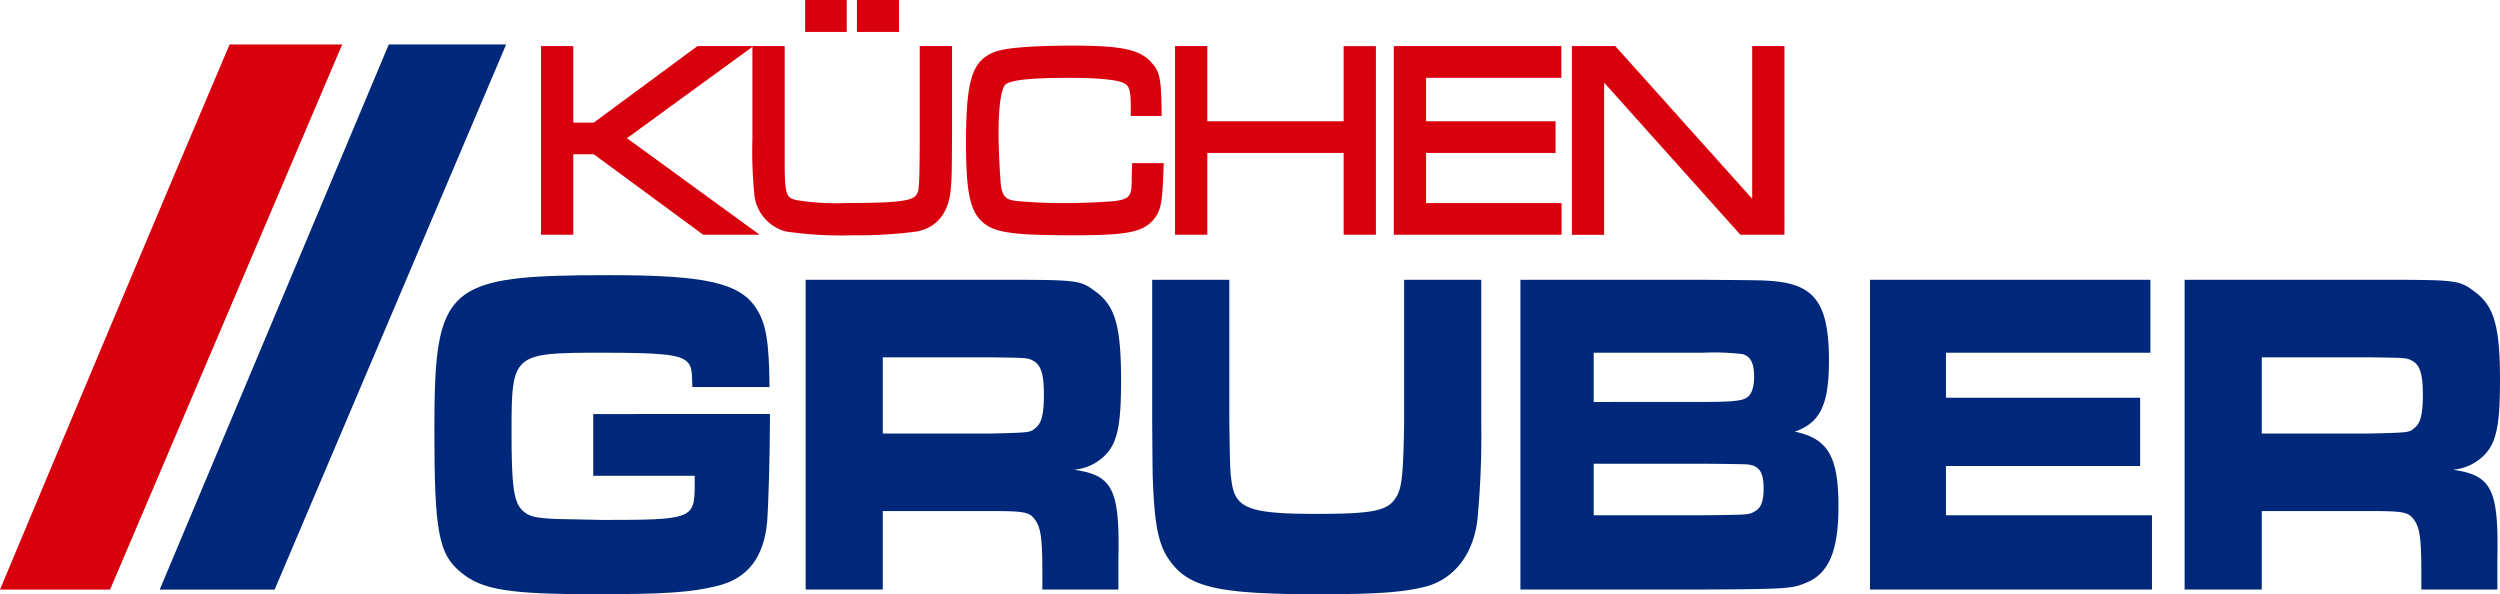 <svg xmlns="http://www.w3.org/2000/svg" width="252.429" height="60" viewBox="0 0 252.429 60">
  <g id="Gruppe_184" data-name="Gruppe 184" transform="translate(-1415.148 -108.5)">
    <g id="Gruppe_249" data-name="Gruppe 249" transform="translate(1415.148 112.988)">
      <path id="Pfad_314" data-name="Pfad 314" d="M78.174,889.382l23.437-55.042H90.243c-6.735,15.817-16.175,38.3-23.185,55.042Z" transform="translate(-67.058 -834.34)" fill="#d9000d" fill-rule="evenodd"/>
    </g>
    <g id="Gruppe_250" data-name="Gruppe 250" transform="translate(1431.274 112.988)">
      <path id="Pfad_315" data-name="Pfad 315" d="M143.785,889.382,167.16,834.34H155.31l-23.131,55.042Z" transform="translate(-132.179 -834.34)" fill="#00287a" fill-rule="evenodd"/>
    </g>
    <g id="Gruppe_251" data-name="Gruppe 251" transform="translate(1459.009 136.282)">
      <path id="Pfad_308" data-name="Pfad 308" d="M278.058,942.429v.844c0,3.1-.153,8.441-.269,9.942-.307,3.658-1.957,5.815-5.026,6.565-2.609.656-5.295.844-12.239.844-8.786,0-11.51-.422-13.659-2.2-2.264-1.829-2.686-4.127-2.686-14.4,0-14.631,1.113-15.616,17.687-15.616,9.515,0,13.045.751,14.733,3.236,1.074,1.548,1.381,3.471,1.42,8.066h-7.788c-.038-1.829-.115-2.2-.614-2.626-.767-.656-2.57-.844-8.4-.844-9.208,0-9.247.047-9.247,8.16,0,5.3.23,6.894,1.074,7.738.652.656,1.343.8,3.53.891l4.566.094c9.093,0,9.323-.094,9.323-3.564v-.891H260.218v-6.237Z" transform="translate(-244.18 -928.407)" fill="#00287a"/>
      <path id="Pfad_309" data-name="Pfad 309" d="M395.557,930.3H414.4c8.825,0,8.825,0,10.474,1.219,1.957,1.454,2.532,3.517,2.532,8.957,0,4.643-.384,6.425-1.765,7.691a5.065,5.065,0,0,1-2.993,1.313c3.952.563,4.643,1.97,4.489,9.192v2.907H419.46v-1.641c0-3.517-.154-4.643-.767-5.44-.537-.75-1.113-.844-4.336-.844H403.346v7.925h-7.789Zm18.762,15.522c3.914-.094,3.914-.094,4.451-.563.614-.469.844-1.407.844-3.376,0-2.11-.307-3-1.113-3.423-.537-.282-.652-.282-4.182-.328H403.346v7.691Z" transform="translate(-358.071 -929.832)" fill="#00287a"/>
      <path id="Pfad_310" data-name="Pfad 310" d="M544.65,930.3v14.4c.077,4.924.077,4.971.268,6.237.422,2.485,1.919,3,8.556,3,5.372,0,6.983-.281,7.827-1.407.614-.8.806-1.641.921-4.6.039-1.078.077-2.579.077-3.236V930.3h7.789v14.4a90.4,90.4,0,0,1-.384,9.8c-.422,3.564-2.379,6.049-5.295,6.8-2.3.563-4.872.75-10.819.75-9.784,0-12.853-.657-14.772-3.142-1.266-1.595-1.688-3.517-1.88-8.113-.038-1.031-.038-1.031-.077-6.1V930.3Z" transform="translate(-464.384 -929.832)" fill="#00287a"/>
      <path id="Pfad_311" data-name="Pfad 311" d="M687,930.3h18.378c6.062.047,6.062.047,7.213.141,4.182.375,5.563,2.345,5.563,8.019,0,4.455-.883,6.284-3.453,7.175,3.376.7,4.412,2.532,4.412,7.55,0,4.455-.959,6.753-3.223,7.691-1.458.61-1.88.656-10.474.7H687Zm18.378,12.334c2.762,0,3.875-.094,4.374-.375.576-.281.844-1.078.844-2.2,0-1.313-.345-2.017-1.151-2.251a24.1,24.1,0,0,0-4.067-.141H694.4v4.971Zm.038,11.443c4.642-.047,4.642-.047,5.218-.375.652-.328.921-1.032.921-2.345,0-1.454-.345-2.11-1.228-2.345-.384-.094-.384-.094-4.911-.141H694.4v5.206Z" transform="translate(-577.342 -929.832)" fill="#00287a"/>
      <path id="Pfad_312" data-name="Pfad 312" d="M857.856,930.3v7.363H837.214v4.549H856.82v6.893H837.214v4.971h20.8v7.5H829.541V930.3Z" transform="translate(-684.587 -929.832)" fill="#00287a"/>
      <path id="Pfad_313" data-name="Pfad 313" d="M957.832,930.3H976.67c8.825,0,8.825,0,10.474,1.219,1.957,1.454,2.533,3.517,2.533,8.957,0,4.643-.384,6.425-1.765,7.691a5.065,5.065,0,0,1-2.993,1.313c3.952.563,4.642,1.97,4.489,9.192v2.907h-7.674v-1.641c0-3.517-.153-4.643-.767-5.44-.537-.75-1.113-.844-4.336-.844H965.621v7.925h-7.789Zm18.762,15.522c3.913-.094,3.913-.094,4.45-.563.614-.469.844-1.407.844-3.376,0-2.11-.307-3-1.113-3.423-.537-.282-.652-.282-4.182-.328H965.621v7.691Z" transform="translate(-781.109 -929.832)" fill="#00287a"/>
    </g>
    <path id="Pfad_349" data-name="Pfad 349" d="M292.02,837.238v7.721h2.809l10.46-7.721h3.777l-12.01,8.743,12.639,9.2H305.87l-11.041-8.125H292.02v8.125h-2.155V837.238Z" transform="translate(1180.457 -723.532)" fill="#d9000d"/>
    <path id="Pfad_350" data-name="Pfad 350" d="M378.165,823.1v11.192c0,3.417.194,3.955,1.55,4.332a27.06,27.06,0,0,0,5.351.323c5.181,0,6.755-.215,7.337-.968.46-.592.484-.888.508-6.054V823.1h2.155v8.824c-.024,3.713-.024,3.847-.121,4.95-.169,2.179-1.162,3.471-2.93,3.847a44.456,44.456,0,0,1-6.465.376,37.611,37.611,0,0,1-6.634-.376,3.774,3.774,0,0,1-2.736-3.525,42.553,42.553,0,0,1-.169-5.273V823.1Zm6.271-4.654v2.125h-3.1v-2.125Zm5.278,0v2.125h-3.148v-2.125Z" transform="translate(1115.644 -709.391)" fill="#d9000d"/>
    <path id="Pfad_351" data-name="Pfad 351" d="M481.871,848.885c-.121,3.444-.242,4.116-.993,4.923-.944,1-2.47,1.264-7.458,1.264-6.368,0-8.063-.269-9.128-1.426-.92-1-1.259-2.986-1.259-7.318,0-4.977.388-7.1,1.5-8.1.775-.672,1.695-.915,4.116-1.076,1.017-.081,3.148-.135,4.431-.135,4.964,0,6.683.35,7.724,1.533.726.807.823,1.372.872,4.466h-2.01V842.4c-.024-1.776-.266-2.314-1.186-2.717a18.671,18.671,0,0,0-5.5-.511c-4.261,0-6.223.242-6.876.807-.605.565-.9,2.287-.9,5.407,0,1.48.145,4.358.242,5.246.194,1.372.727,1.937,2.082,2.072,1.065.135,3.269.215,5.23.215,1.6,0,4.407-.134,5.036-.242,1.622-.269,1.961-.753,1.961-2.986l.024-.807Z" transform="translate(1050.171 -723.369)" fill="#d9000d"/>
    <path id="Pfad_352" data-name="Pfad 352" d="M550.355,837.238v7.587h14.867v-7.587h2.155v17.944h-2.155v-8.259H550.355v8.259H548.2V837.238Z" transform="translate(986.093 -723.532)" fill="#d9000d"/>
    <path id="Pfad_353" data-name="Pfad 353" d="M637.277,837.238h15.811v2.1H639.432v5.488h13.075v2.1H639.432v6.161h13.681v2.1H637.277Z" transform="translate(919.075 -723.532)" fill="#d9000d"/>
    <path id="Pfad_354" data-name="Pfad 354" d="M713.413,837.238l14.116,15.738h.508V837.238h2.155v17.944h-3.656l-14.068-15.711h-.484v15.711h-2.155V837.238Z" transform="translate(864.49 -723.532)" fill="#d9000d"/>
    <g id="Gruppe_253" data-name="Gruppe 253" transform="translate(1469.771 113.154)">
      <path id="Pfad_302" data-name="Pfad 302" d="M309.715,854.057h-5.7l-11.041-8.125H290.9v8.125h-3.258V835.009H290.9v7.722h2.076l10.459-7.722h5.654l-12.768,9.3Zm-5.34-1.1h1.95l-11.882-8.65,11.252-8.192h-1.9l-10.459,7.722h-3.542v-7.722h-1.052v16.842h1.052v-8.125h3.542Z" transform="translate(-287.638 -835.009)" fill="#d9000d"/>
    </g>
    <g id="Gruppe_255" data-name="Gruppe 255" transform="translate(1533.795 113.154)">
      <path id="Pfad_305" data-name="Pfad 305" d="M566.467,854.057h-3.258V845.8H549.445v8.259h-3.258V835.009h3.258V842.6h13.764v-7.587h3.258Zm-2.155-1.1h1.052V836.112h-1.052V843.7H548.342v-7.587H547.29v16.842h1.052v-8.259h15.971Z" transform="translate(-546.187 -835.009)" fill="#d9000d"/>
    </g>
    <g id="Gruppe_256" data-name="Gruppe 256" transform="translate(1555.883 113.154)">
      <path id="Pfad_306" data-name="Pfad 306" d="M652.322,854.057H635.383V835.009H652.3v3.2H638.641V842.6h13.075v3.2H638.641v5.058h13.681Zm-15.835-1.1h14.732v-1H637.538v-7.264h13.075v-1H637.538v-6.591h13.656v-1H636.486Z" transform="translate(-635.383 -835.009)" fill="#d9000d"/>
    </g>
    <g id="Gruppe_257" data-name="Gruppe 257" transform="translate(1573.864 113.154)">
      <path id="Pfad_307" data-name="Pfad 307" d="M729.46,854.057h-4.453L711.252,838.7v15.362h-3.258V835.009h4.381L726.2,850.425V835.009h3.258Zm-3.96-1.1h2.857V836.112h-1.051v15.739H726l-14.117-15.739H709.1v16.842h1.052V837.242h1.282Z" transform="translate(-707.994 -835.009)" fill="#d9000d"/>
    </g>
    <path id="Pfad_357" data-name="Pfad 357" d="M383.943,839.97a38.169,38.169,0,0,1-6.751-.389,4.319,4.319,0,0,1-3.168-4.005,43.1,43.1,0,0,1-.172-5.328v-9.38h3.258v11.744c0,3.481.243,3.549,1.145,3.8a25.354,25.354,0,0,0,5.2.3c4.724,0,6.465-.19,6.9-.754.333-.428.37-.645.394-5.719v-9.374h3.258v9.489c-.024,3.63-.025,3.772-.122,4.886-.237,3.044-1.961,4.04-3.365,4.339A44.583,44.583,0,0,1,383.943,839.97Zm-8.988-18v8.273a42.381,42.381,0,0,0,.166,5.213,3.252,3.252,0,0,0,2.313,3.047,35.545,35.545,0,0,0,6.509.362,44.433,44.433,0,0,0,6.358-.366c1.52-.324,2.336-1.42,2.487-3.349.094-1.075.095-1.215.118-4.8v-8.378h-1.052v8.273c-.024,5.2-.026,5.622-.625,6.392-.732.949-2.257,1.181-7.772,1.181a27.029,27.029,0,0,1-5.491-.34c-1.867-.519-1.961-1.655-1.961-4.865V821.971Zm13.7-2.529h-4.251v-3.229h4.251Zm-3.148-1.1h2.044v-1.022h-2.044Zm-2.131,1.1h-4.2v-3.229h4.2Zm-3.1-1.1h2v-1.022h-2Z" transform="translate(1117.268 -707.714)" fill="#d9000d"/>
    <g id="Gruppe_262" data-name="Gruppe 262" transform="translate(1512.683 113.1)">
      <path id="Pfad_356" data-name="Pfad 356" d="M471.872,853.949c-6.627,0-8.32-.285-9.535-1.6-1.037-1.121-1.4-3.135-1.4-7.691,0-5.236.425-7.383,1.686-8.509.891-.774,1.887-1.045,4.447-1.215,1.012-.081,3.129-.136,4.468-.136,5.139,0,6.964.386,8.138,1.721.868.963.96,1.72,1.009,4.822l.009.56h-3.121v-1.171c-.024-1.773-.28-1.959-.857-2.212-.336-.136-1.551-.465-5.275-.465-2.463,0-5.818.07-6.517.673-.253.237-.7,1.221-.7,4.99,0,1.421.142,4.3.239,5.186.16,1.132.5,1.475,1.589,1.583a51.67,51.67,0,0,0,5.176.213c1.695,0,4.392-.14,4.942-.234,1.453-.241,1.5-.632,1.5-2.442l.041-1.359h3.188l-.02.571c-.121,3.468-.233,4.3-1.139,5.28C478.648,853.653,477.032,853.949,471.872,853.949Zm-.339-18.052c-1.29,0-3.409.054-4.387.133-2.281.151-3.131.363-3.8.943-.955.853-1.312,2.936-1.312,7.681,0,4.13.312,6.077,1.113,6.943.924,1,2.636,1.25,8.724,1.25,4.727,0,6.244-.235,7.057-1.093.549-.59.7-1.036.82-3.993h-.974l-.008.272c0,2.293-.366,3.173-2.423,3.514-.7.12-3.607.25-5.126.25a52.836,52.836,0,0,1-5.3-.219,2.535,2.535,0,0,1-2.56-2.542c-.1-.944-.248-3.845-.248-5.323,0-3.372.32-5.11,1.071-5.811.81-.7,2.772-.955,7.253-.955a20.282,20.282,0,0,1,5.7.552c1.282.562,1.507,1.446,1.531,3.221v.075h.9c-.054-2.592-.182-2.948-.72-3.546C477.936,836.211,476.228,835.9,471.533,835.9Z" transform="translate(-460.933 -834.793)" fill="#d9000d"/>
    </g>
  </g>
</svg>
